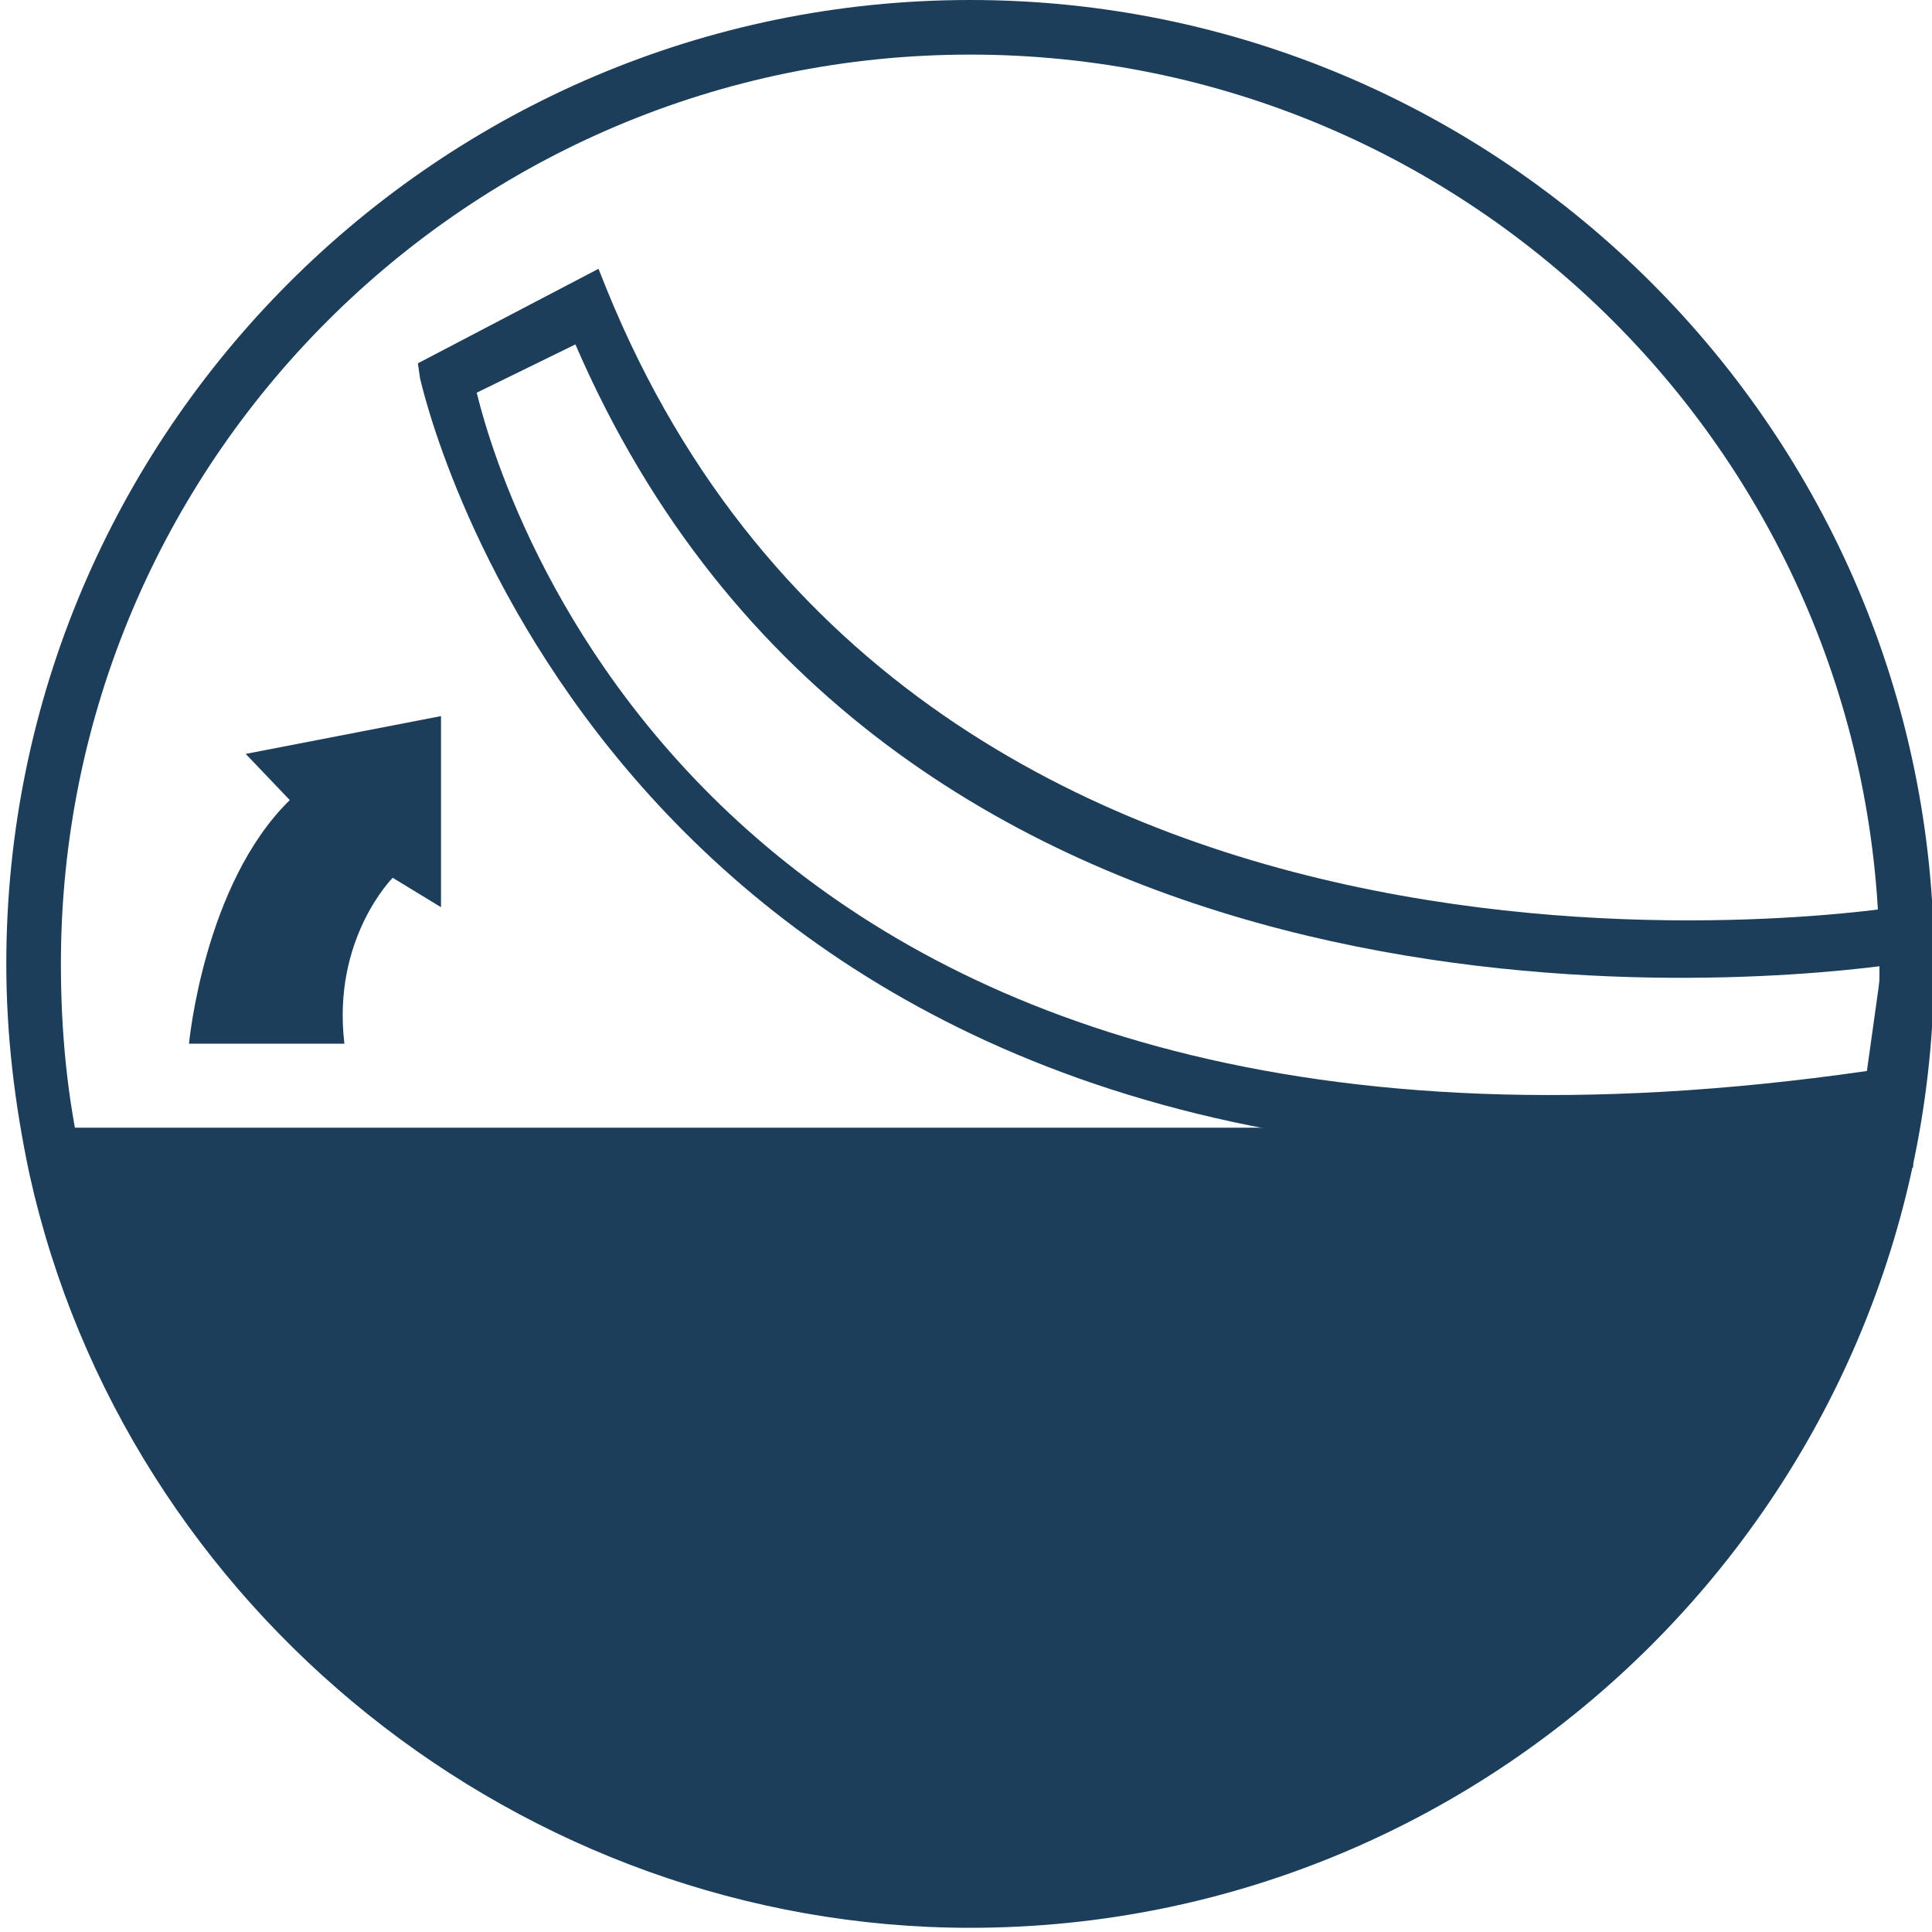 <?xml version="1.0" encoding="utf-8"?>
<!-- Generator: Adobe Illustrator 23.0.3, SVG Export Plug-In . SVG Version: 6.00 Build 0)  -->
<svg width="92" height="92" version="1.1" id="Layer_2" xmlns="http://www.w3.org/2000/svg" xmlns:xlink="http://www.w3.org/1999/xlink" x="0px" y="0px"
	 viewBox="0 0 92 92" style="enable-background:new 0 0 92 92;" xml:space="preserve">
<style type="text/css">
	.st0{fill:#1C3E5A;}
</style>
<path class="st0" d="M2.9,54.8l87-0.2c0,0-1.9,10.5-6.1,16.6c-4.2,6.2-16,15.4-19.3,15.9c-3.3,0.5-13.5,4.5-18.3,4s-15-1.5-18.4-4
	S12,75,10.7,72.9c-1.3-2.1-7.6-11.2-7.8-13.7C2.7,56.7,2.9,54.8,2.9,54.8z"/>
<g>
	<path class="st0" d="M46.2,91.8C24.9,91.8,6,76.7,1.4,55.9c-0.7-3.3-1.1-6.6-1.1-10C0.3,20.6,20.9,0,46.2,0s45.9,20.6,45.9,45.9
		C92.1,71.2,71.5,91.8,46.2,91.8z M46.2,2.6C22.3,2.6,2.9,22,2.9,45.9c0,3.2,0.3,6.4,1,9.4C8.3,75,26.1,89.2,46.2,89.2
		c23.9,0,43.3-19.4,43.3-43.3S70.1,2.6,46.2,2.6z"/>
	<rect x="2.9" y="53.7" class="st0" width="88.2" height="1.9"/>
	<path class="st0" d="M74.3,55C28.1,55,20.1,18.4,20,18l-0.1-0.7l8.6-4.5l0.4,1C44,50.9,90.5,43.2,90.9,43.1l0.9-0.2l-1.4,10.7
		l-0.7,0.1C84.1,54.6,79,55,74.3,55z M22.7,18.7c1.4,5.7,12.1,40.1,66.2,32.3l0.7-5c-7.9,1-47.6,4.2-62.2-29.6L22.7,18.7z"/>
	<path class="st0" d="M11.7,35.9l9.3-1.8v9.1l-2.3-1.4c0,0-2.9,2.9-2.3,7.9c-7.4,0-7.4,0-7.4,0s0.7-7.6,4.8-11.6
		C11.7,35.9,11.7,35.9,11.7,35.9z"/>
</g>
</svg>
